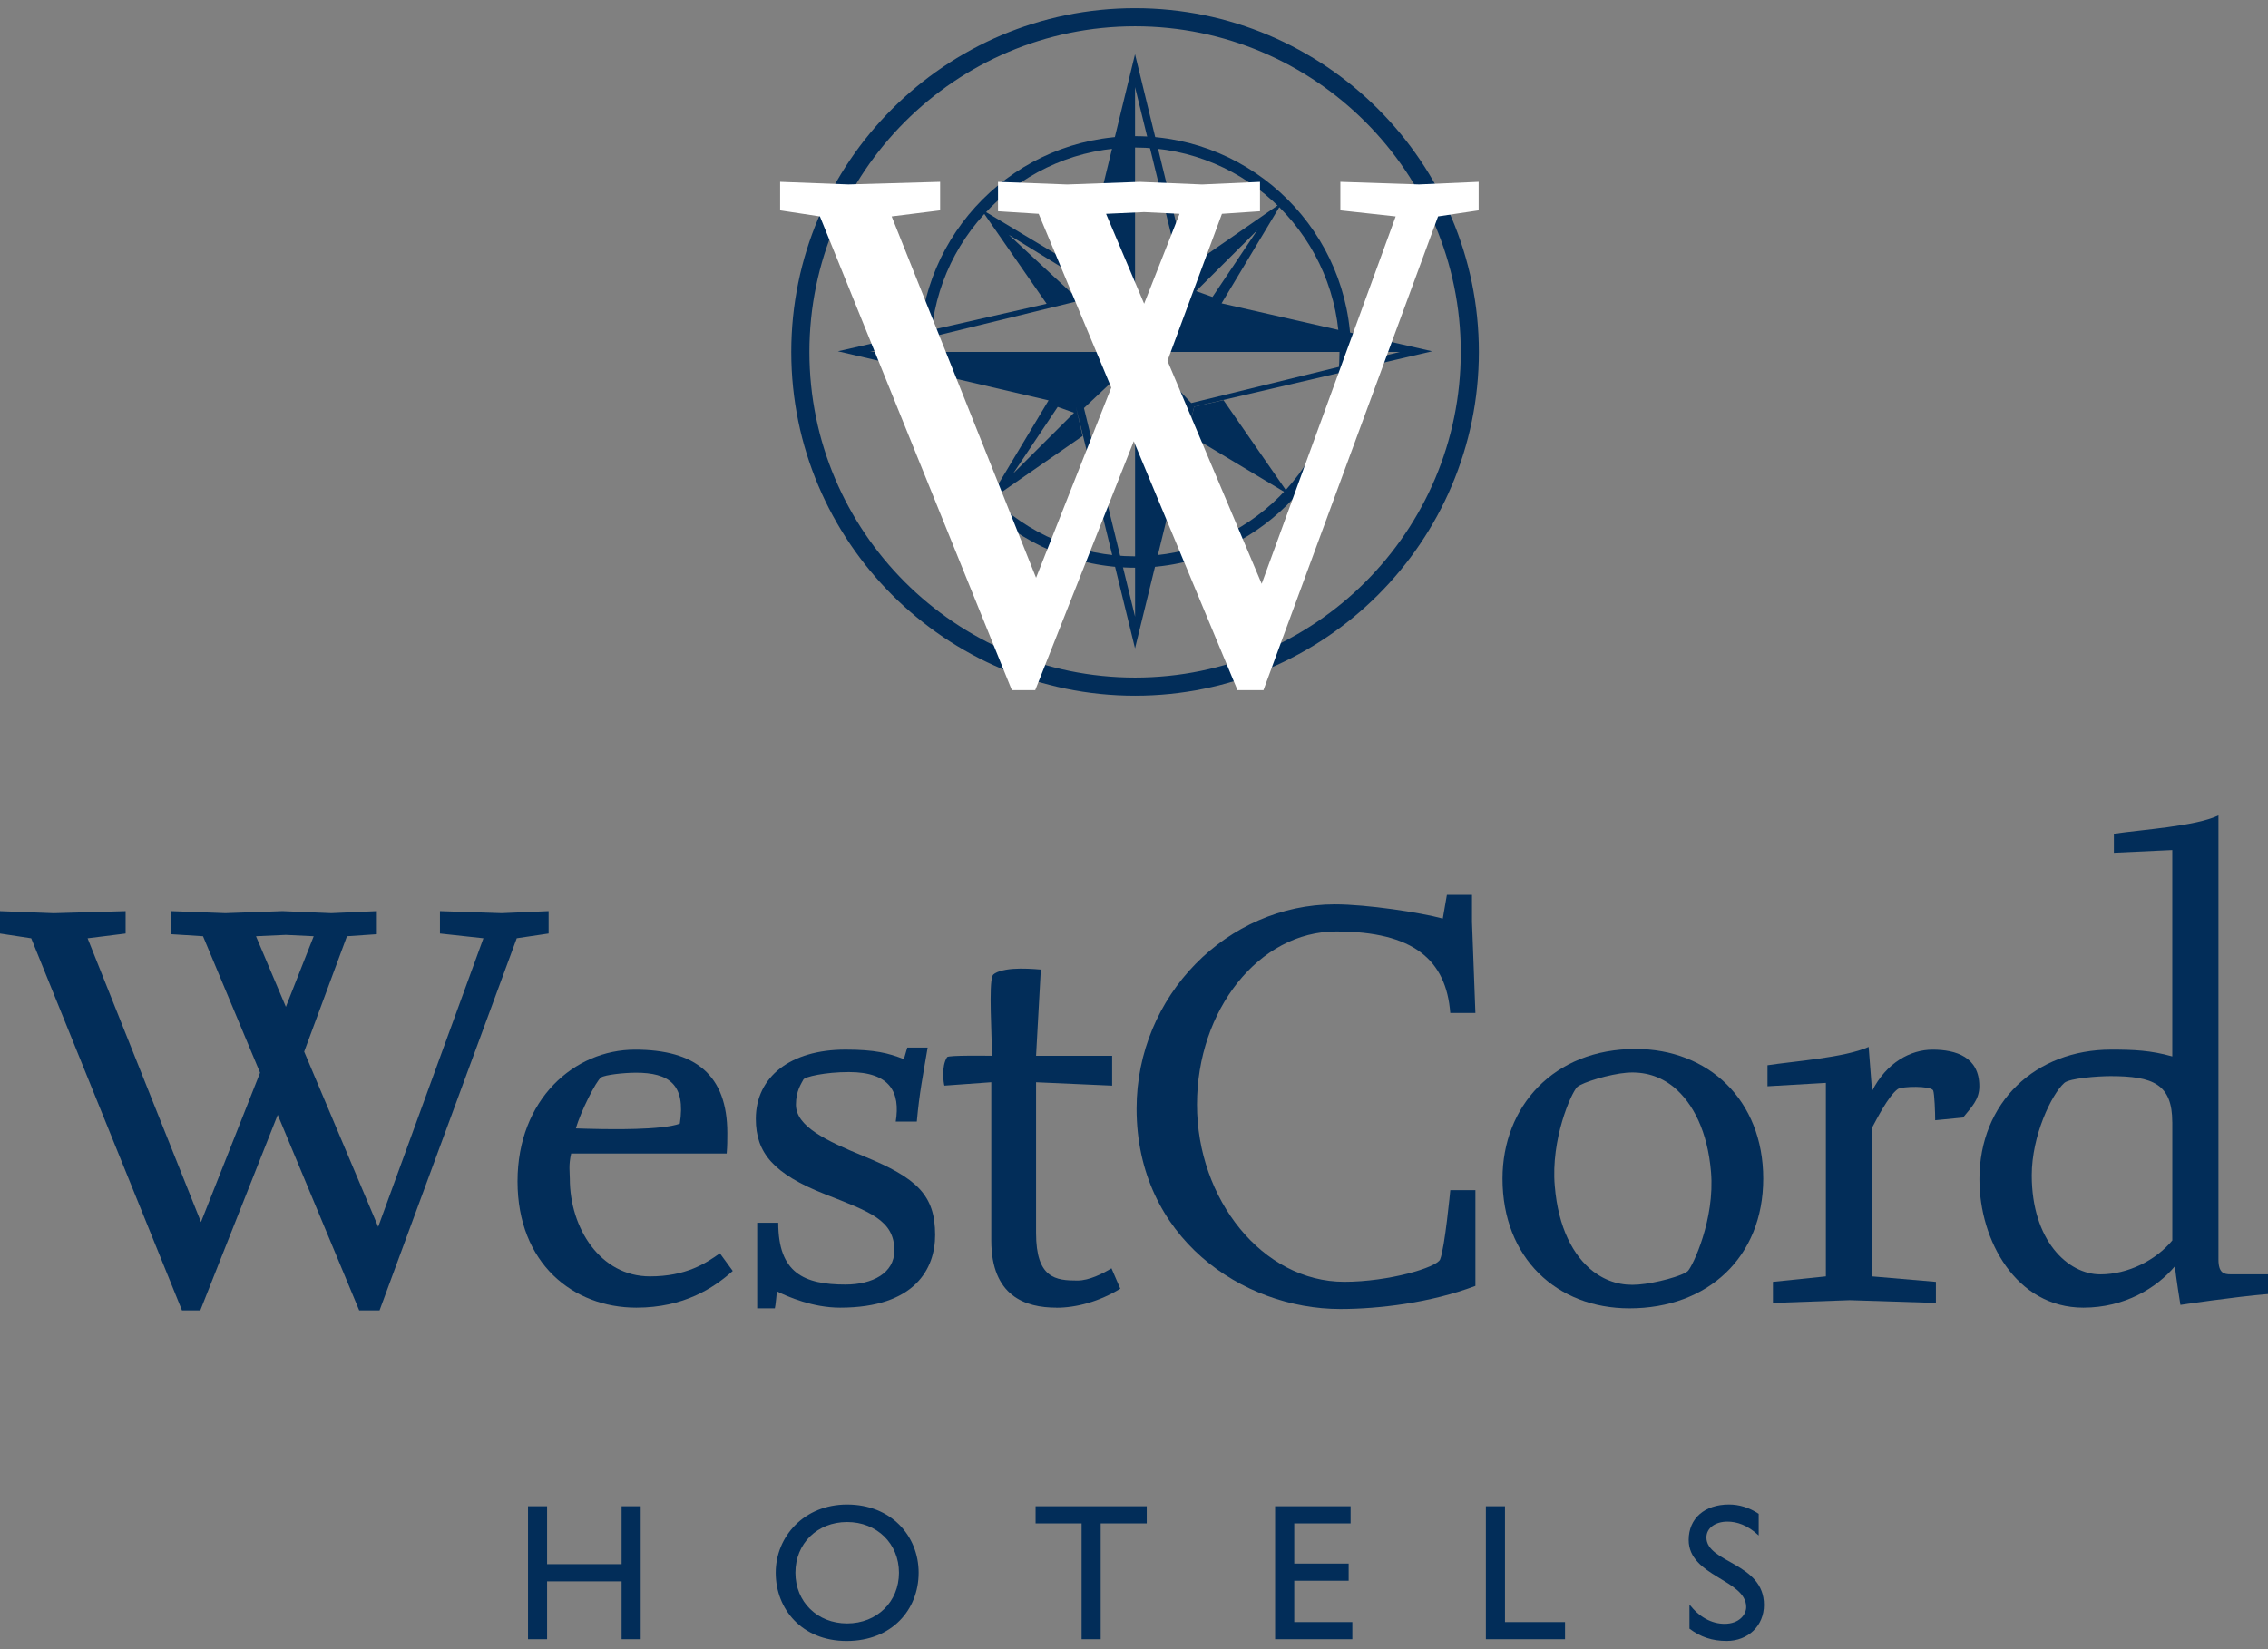 <svg width="132" height="96" viewBox="0 0 132 96" fill="none" xmlns="http://www.w3.org/2000/svg">
<rect x="0" y="0" width="132" height="96" fill="#808080" stroke="none"/>
<g id="Laag_1" clip-path="url(#clip0_2294_65)">
<g id="Group">
<path id="Vector" d="M69.504 23.677L69.119 25.259L75.029 28.804L71.206 23.291L69.504 23.677Z" fill="#022D59"/>
<path id="Vector_2" d="M53.502 20.487C53.502 27.413 59.135 33.048 66.061 33.048C72.988 33.048 78.624 27.413 78.624 20.487C78.624 13.56 72.989 7.927 66.061 7.927C59.134 7.927 53.502 13.562 53.502 20.487ZM54.163 20.487C54.163 13.925 59.501 8.588 66.061 8.588C72.621 8.588 77.961 13.925 77.961 20.487C77.961 27.048 72.623 32.385 66.061 32.385C59.5 32.385 54.163 27.048 54.163 20.487Z" fill="#022D59"/>
<path id="Vector_3" d="M46.053 20.487C46.053 31.52 55.028 40.496 66.061 40.496C77.095 40.496 86.072 31.52 86.072 20.487C86.072 9.453 77.096 0.477 66.061 0.477C55.027 0.477 46.053 9.453 46.053 20.487ZM47.108 20.487C47.108 10.035 55.612 1.532 66.063 1.532C76.513 1.532 85.019 10.035 85.019 20.487C85.019 30.938 76.516 39.441 66.063 39.441C55.61 39.441 47.108 30.938 47.108 20.487Z" fill="#022D59"/>
<path id="Vector_4" d="M69.504 23.677L83.355 20.448L71.097 17.658L74.629 11.771L69.115 15.591L69.502 17.295L66.06 3.154L62.62 17.295L63.004 15.714L57.092 12.17L60.915 17.683L48.766 20.448L61.029 23.306L57.493 29.203L63.008 25.382L62.62 23.677L66.06 37.741L69.502 23.677H69.504ZM73.165 13.412L70.567 17.286L69.615 16.946L73.165 13.41V13.412ZM81.475 20.486L69.331 23.462L66.53 20.486H81.475ZM66.061 5.073L69.036 17.218L66.061 20.02V5.074V5.073ZM58.712 13.668L62.687 16.11L62.385 17.075L58.712 13.668ZM58.965 27.566L61.56 23.688L62.512 24.027L58.965 27.566ZM50.649 20.485L62.794 17.512L65.595 20.485H50.649ZM66.063 20.954V35.899L63.088 23.755L66.063 20.953V20.954Z" fill="#022D59"/>
</g>
<g id="Group_2">
<path id="Vector_5" d="M30.075 54.62L22.091 76.277H20.906L16.164 64.895L11.659 76.277H10.591L1.817 54.62L0 54.343V53.039L3.122 53.159L7.311 53.039V54.343L5.098 54.62L11.697 71.138L15.136 62.444L11.816 54.5L9.958 54.382V53.038L13.12 53.157L16.439 53.038L19.284 53.157L21.933 53.038V54.382L20.193 54.5L17.703 61.218L22.011 71.415L28.136 54.618L25.606 54.342V53.038L29.203 53.157L31.93 53.038V54.342L30.073 54.618L30.075 54.62ZM16.638 54.422L14.899 54.5L16.638 58.61L18.258 54.5L16.638 54.422Z" fill="#022D59"/>
<path id="Vector_6" d="M37.036 76.119C33.359 76.119 30.121 73.549 30.121 68.768C30.121 63.987 33.439 61.102 36.956 61.102C40.472 61.102 42.331 62.564 42.331 65.963C42.331 66.357 42.331 66.714 42.293 67.148H33.242C33.084 67.82 33.164 68.256 33.164 68.61C33.164 71.495 34.943 74.3 37.827 74.3C39.921 74.3 41.068 73.549 41.897 72.956L42.648 73.984C41.542 74.973 39.803 76.119 37.037 76.119H37.036ZM36.996 62.444C36.324 62.444 35.218 62.563 34.98 62.721C34.703 62.918 33.794 64.697 33.519 65.686C33.519 65.686 34.627 65.724 35.02 65.724C35.337 65.724 38.537 65.803 39.566 65.408C39.921 63.116 38.933 62.443 36.996 62.443V62.444Z" fill="#022D59"/>
<path id="Vector_7" d="M48.891 76.119C47.31 76.119 45.849 75.486 45.216 75.17C45.216 75.17 45.138 76.039 45.098 76.159H44.07V71.178H45.295C45.295 74.103 46.796 74.775 49.208 74.775C50.79 74.775 52.053 74.103 52.053 72.798C52.053 71.019 50.63 70.546 48.022 69.518C45.018 68.333 43.99 67.107 43.99 65.132C43.99 62.682 46.008 61.1 49.208 61.1C50.907 61.1 51.698 61.298 52.608 61.655L52.804 60.982H53.99C53.714 62.643 53.517 63.552 53.359 65.29H52.133C52.409 63.592 51.816 62.406 49.406 62.406C48.022 62.406 46.836 62.682 46.759 62.841C46.639 63.076 46.324 63.511 46.324 64.302C46.324 65.566 48.063 66.396 50.275 67.305C53.359 68.57 54.426 69.558 54.426 71.89C54.426 73.827 53.279 76.119 48.893 76.119H48.891Z" fill="#022D59"/>
<path id="Vector_8" d="M61.487 76.119C59.669 76.119 57.694 75.448 57.694 72.206V62.999L54.965 63.196C54.925 63.076 54.767 62.09 55.123 61.536C55.202 61.417 57.574 61.458 57.732 61.458C57.732 60.272 57.535 57.308 57.771 56.794C57.85 56.597 58.404 56.439 58.957 56.4C59.511 56.36 60.143 56.4 60.577 56.439L60.301 61.458H64.728V63.197L60.301 63V71.773C60.301 74.421 61.448 74.541 62.711 74.541C63.384 74.541 64.174 74.145 64.689 73.83L65.203 75.016C63.979 75.767 62.634 76.123 61.488 76.123L61.487 76.119Z" fill="#022D59"/>
</g>
<g id="Group_3">
<path id="Vector_9" d="M78.005 76.197C72.315 76.197 66.15 72.046 66.15 64.538C66.15 57.938 71.445 52.643 77.689 52.643C79.546 52.643 82.67 53.117 83.972 53.472L84.211 52.09H85.672V53.67L85.87 58.966H84.407C84.171 55.883 82.273 54.222 77.769 54.222C73.264 54.222 69.666 58.808 69.666 64.3C69.666 69.793 73.461 74.614 78.243 74.614C80.812 74.614 83.619 73.785 83.816 73.312C84.092 72.639 84.409 69.281 84.409 69.281H85.871V74.853C83.263 75.841 80.219 76.197 78.005 76.197Z" fill="#022D59"/>
<path id="Vector_10" d="M94.838 76.159C90.609 76.159 87.448 73.232 87.448 68.609C87.448 64.42 90.413 61.062 95.192 61.062C99.422 61.062 102.622 64.025 102.622 68.609C102.622 73.194 99.382 76.159 94.836 76.159H94.838ZM97.406 63.274C96.617 62.642 95.708 62.366 94.679 62.444C93.691 62.523 92.111 62.999 91.796 63.274C91.439 63.63 90.253 66.317 90.491 69.044C90.689 71.455 91.557 73.114 92.743 74.025C93.535 74.617 94.403 74.855 95.353 74.776C96.38 74.698 97.961 74.261 98.237 73.985C98.514 73.708 99.818 70.981 99.582 68.215C99.383 65.882 98.554 64.223 97.406 63.274Z" fill="#022D59"/>
<path id="Vector_11" d="M114.251 65.053L112.63 65.211C112.63 64.776 112.592 63.669 112.512 63.472C112.352 63.196 110.693 63.234 110.457 63.394C109.903 63.789 109.192 65.211 108.956 65.646V74.3L112.672 74.617V75.843L107.653 75.684L103.187 75.843V74.617L106.268 74.3V63.037L102.87 63.234V62.01C104.411 61.773 107.335 61.575 108.757 60.943L108.956 63.512C109.785 61.853 111.208 61.102 112.472 61.102C113.856 61.102 115.199 61.536 115.199 63.236C115.199 64.027 114.726 64.462 114.251 65.055V65.053Z" fill="#022D59"/>
<path id="Vector_12" d="M126.903 75.959C126.903 75.959 126.626 74.26 126.586 73.707C125.52 74.973 123.661 76.119 121.252 76.119C117.339 76.119 115.205 72.206 115.205 68.65C115.205 64.145 118.485 61.1 122.871 61.1C124.176 61.1 125.164 61.139 126.429 61.496V49.481L123.03 49.639V48.533C124.61 48.295 127.812 48.098 129.116 47.465V73.312C129.116 74.102 129.433 74.18 129.828 74.18H132.002V75.326C130.064 75.485 126.904 75.958 126.904 75.958L126.903 75.959ZM126.429 65.328C126.429 63.116 125.322 62.642 122.833 62.642C122.122 62.642 120.461 62.761 120.146 63.037C119.395 63.709 118.25 66.119 118.25 68.413C118.25 72.206 120.344 74.183 122.241 74.183C123.861 74.183 125.481 73.354 126.431 72.206V65.329L126.429 65.328Z" fill="#022D59"/>
</g>
<g id="Group_4">
<path id="Vector_13" d="M37.289 95.421H36.178V92.052H31.841V95.421H30.731V87.681H31.841V91.051H36.178V87.681H37.289V95.421Z" fill="#022D59"/>
<path id="Vector_14" d="M49.302 87.58C51.855 87.58 53.466 89.395 53.466 91.55C53.466 93.705 51.901 95.523 49.278 95.523C46.655 95.523 45.148 93.65 45.148 91.55C45.148 89.45 46.793 87.58 49.302 87.58ZM49.302 94.501C51.038 94.501 52.321 93.242 52.321 91.55C52.321 89.858 51.038 88.599 49.302 88.599C47.566 88.599 46.294 89.85 46.294 91.55C46.294 93.251 47.577 94.501 49.302 94.501Z" fill="#022D59"/>
<path id="Vector_15" d="M66.741 88.68H64.061V95.421H62.951V88.68H60.273V87.681H66.741V88.68Z" fill="#022D59"/>
<path id="Vector_16" d="M78.606 88.68H75.326V91.018H78.493V92.016H75.326V94.422H78.707V95.421H74.212V87.681H78.606V88.68Z" fill="#022D59"/>
<path id="Vector_17" d="M87.592 94.422H91.087V95.421H86.48V87.681H87.592V94.422Z" fill="#022D59"/>
<path id="Vector_18" d="M102.358 89.383C101.698 88.76 101.064 88.576 100.542 88.576C99.827 88.576 99.316 88.95 99.316 89.496C99.316 90.983 102.665 90.958 102.665 93.422C102.665 94.636 101.745 95.521 100.497 95.521C99.657 95.521 98.976 95.295 98.329 94.807V93.4C98.896 94.126 99.612 94.524 100.371 94.524C101.234 94.524 101.63 93.979 101.63 93.547C101.63 91.949 98.283 91.765 98.283 89.643C98.283 88.384 99.212 87.579 100.631 87.579C101.221 87.579 101.811 87.758 102.357 88.122V89.382L102.358 89.383Z" fill="#022D59"/>
</g>
<path id="Vector_19" d="M83.697 12.598L73.534 40.174H72.023L65.987 25.683L60.251 40.174H58.891L47.721 12.598L45.404 12.246V10.585L49.38 10.736L54.716 10.585V12.246L51.896 12.598L60.301 33.633L64.678 22.562L60.452 12.447L58.086 12.297V10.587L62.111 10.738L66.336 10.587L69.96 10.738L73.333 10.587V12.297L71.118 12.447L67.947 21.003L73.431 33.985L81.23 12.598L78.01 12.246V10.585L82.588 10.736L86.059 10.585V12.246L83.695 12.598H83.697ZM66.59 12.347L64.374 12.447L66.59 17.681L68.651 12.447L66.59 12.347Z" fill="white"/>
</g>
<defs>
<clipPath id="clip0_2294_65">
<rect width="132" height="95.046" fill="white" transform="translate(0 0.477)"/>
</clipPath>
</defs>
</svg>
